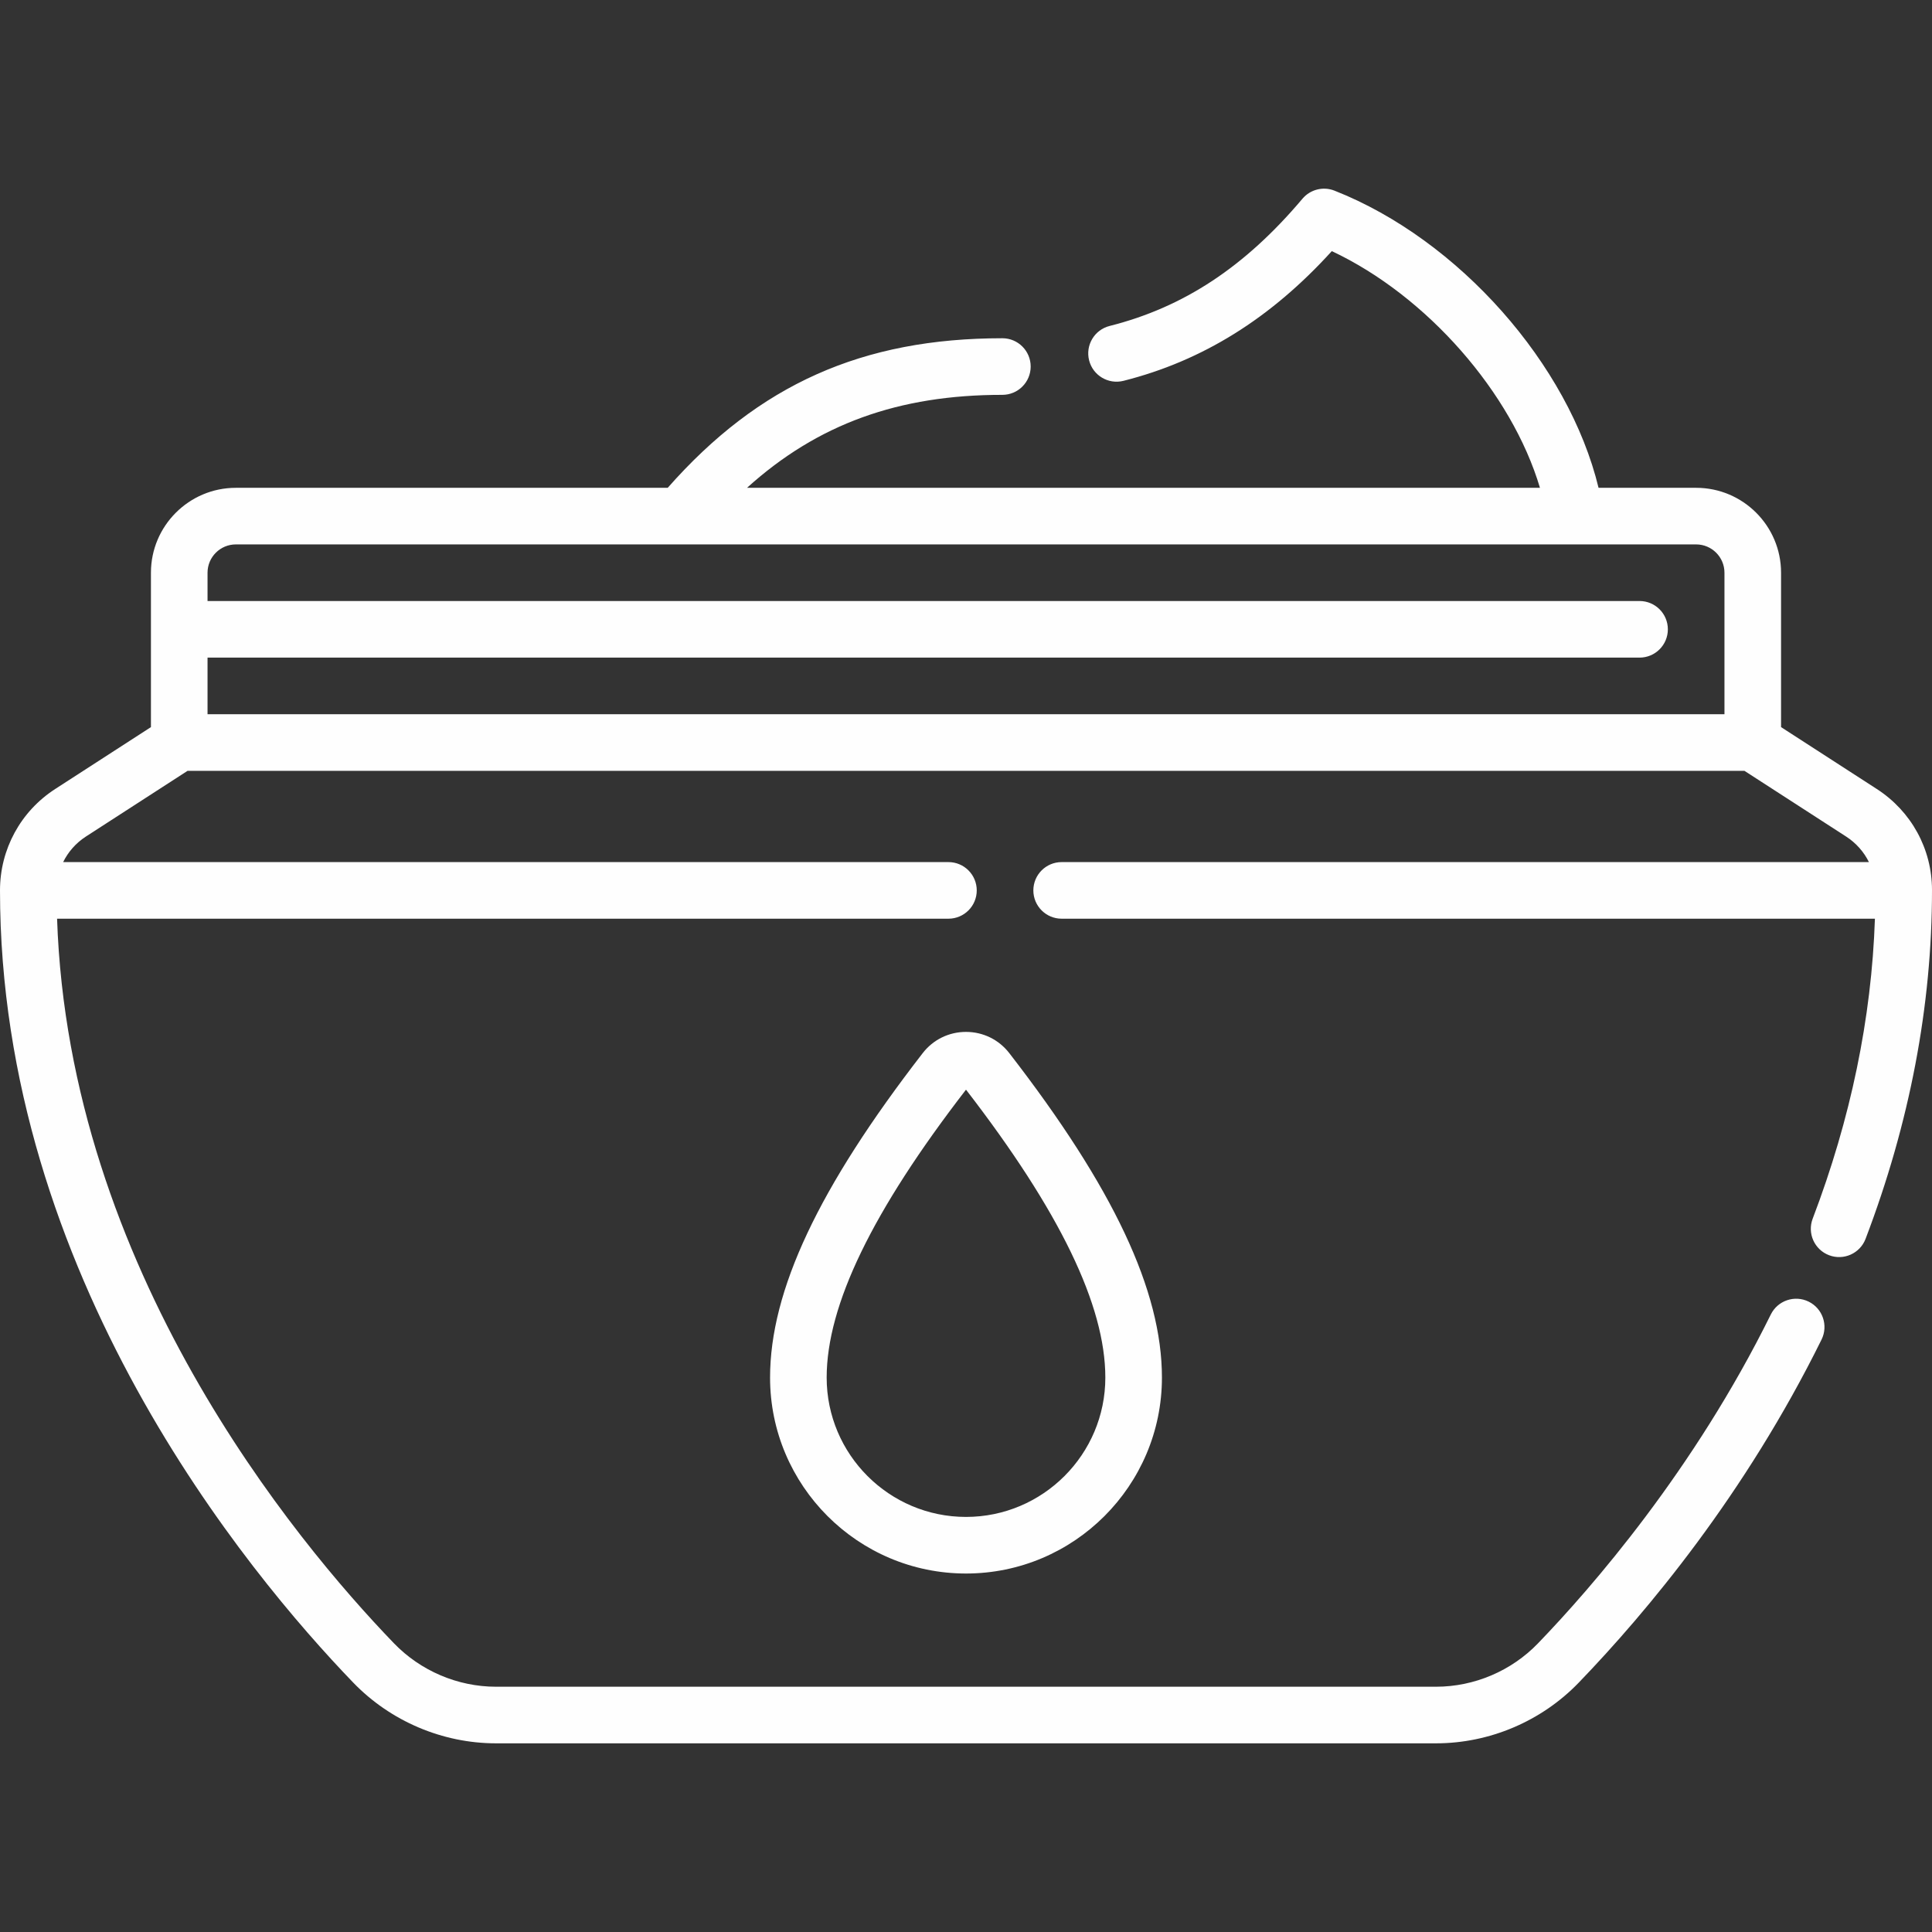 <?xml version="1.0" encoding="UTF-8"?> <svg xmlns="http://www.w3.org/2000/svg" width="512" height="512" viewBox="0 0 512 512" fill="none"><rect x="0" y="0" width="512" height="512" fill="#333333" stroke="none"/> <g clip-path="url(#clip0_834_1906)"> <path d="M380.563 462H131.437C117.254 462 103.458 456.124 93.583 445.878C65.444 416.682 0 337.783 0 235.964C0 225.057 5.469 215.011 14.628 209.091L40 192.692V151.775C40 139.368 50.094 129.275 62.5 129.275H176.949C201.088 101.886 228.561 89.638 265.64 89.638C269.783 89.638 273.14 92.996 273.14 97.138C273.14 101.28 269.783 104.638 265.64 104.638C238.153 104.638 216.709 112.335 197.963 129.275H408.104C400.628 104.117 378.173 78.407 352.942 66.55C336.751 84.387 318.64 95.653 297.728 100.926C293.713 101.937 289.634 99.504 288.622 95.488C287.61 91.472 290.044 87.395 294.06 86.382C313.691 81.432 329.929 70.717 345.163 52.664C347.239 50.205 350.651 49.343 353.643 50.522C386.643 63.519 415.753 96.637 423.632 129.275H449.5C461.906 129.275 472 139.368 472 151.775V192.692L497.372 209.091C506.526 215.009 511.995 225.009 512 235.843C512.016 266.502 506.093 297.612 494.396 328.308C492.921 332.178 488.591 334.122 484.716 332.646C480.846 331.171 478.903 326.838 480.378 322.967C490.451 296.532 495.988 269.826 496.873 243.464H281.348C277.205 243.464 273.848 240.106 273.848 235.964C273.848 231.822 277.205 228.464 281.348 228.464H495.282C493.948 225.753 491.88 223.401 489.23 221.689L462.288 204.275H49.713L22.771 221.689C20.131 223.395 18.07 225.746 16.735 228.464H251.348C255.491 228.464 258.848 231.822 258.848 235.964C258.848 240.106 255.491 243.464 251.348 243.464H15.126C18.241 336.213 78.21 408.312 104.383 435.469C111.446 442.797 121.306 447 131.437 447H380.563C390.692 447 400.538 442.813 407.576 435.512C421.872 420.684 448.899 389.643 469.28 348.357C471.114 344.642 475.614 343.119 479.326 344.952C483.04 346.785 484.564 351.283 482.731 354.997C462.516 395.945 436.576 427.044 418.375 445.923C408.524 456.141 394.742 462 380.563 462V462ZM55 189.275H457V151.775C457 147.64 453.636 144.275 449.5 144.275H62.5C58.364 144.275 55 147.64 55 151.775V159.275H434.5C438.643 159.275 442 162.633 442 166.775C442 170.917 438.643 174.275 434.5 174.275H55V189.275ZM256 417C227.368 417 204.075 393.707 204.075 365.076C204.075 342.053 216.929 314.729 244.529 279.087C247.296 275.514 251.477 273.464 256 273.464C260.523 273.464 264.704 275.513 267.471 279.086C295.071 314.729 307.925 342.052 307.925 365.075C307.925 393.707 284.632 417 256 417V417ZM256 288.773C231.155 320.955 219.075 345.919 219.075 365.076C219.075 385.436 235.64 402 256 402C276.36 402 292.925 385.436 292.925 365.076C292.925 345.919 280.845 320.956 256 288.773ZM255.611 288.271C255.611 288.271 255.612 288.271 255.611 288.271C255.611 288.27 255.611 288.27 255.611 288.271Z" fill="#FEFEFE"></path> </g> <defs> <clipPath id="clip0_834_1906"> <rect width="512" height="512" fill="white"></rect> </clipPath> </defs> </svg> 